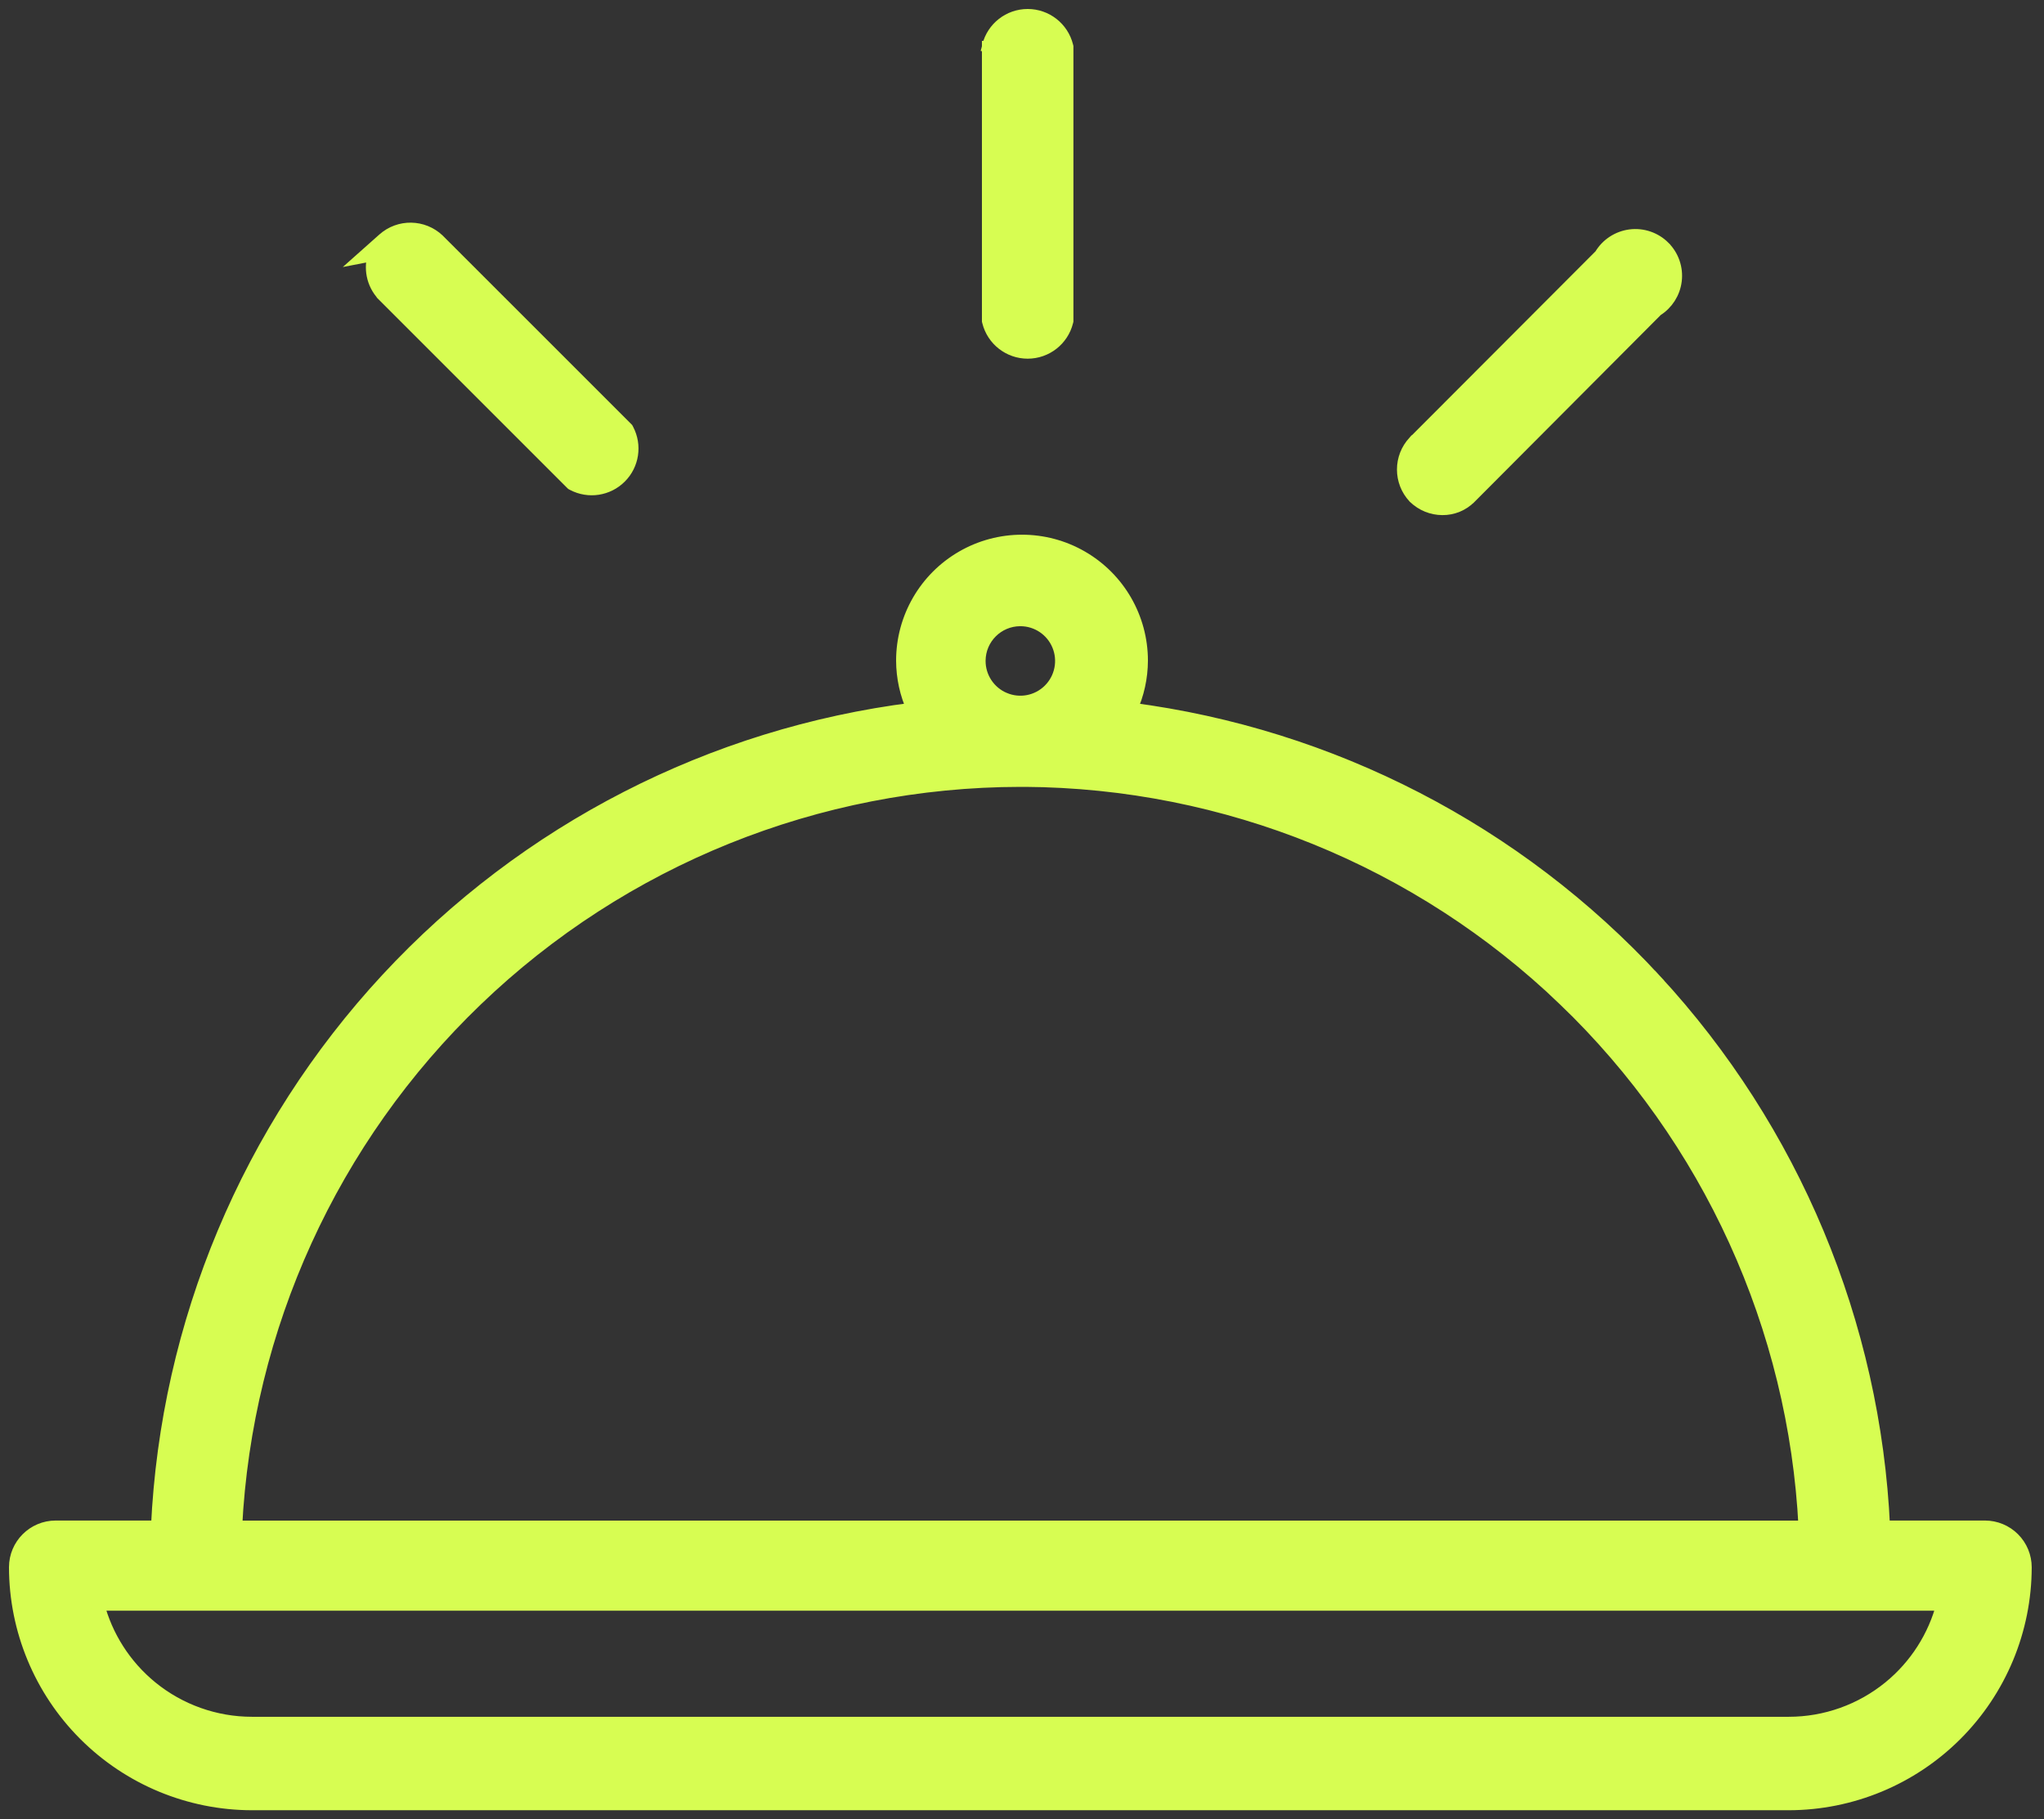 <svg width="91" height="81" viewBox="0 0 91 81" fill="none" xmlns="http://www.w3.org/2000/svg">
<rect x="0" y="0" width="91" height="81" fill="#333333" stroke="none"/>
<path d="M73.667 43.641C67.539 37.007 59.278 32.742 50.331 31.582C50.642 30.903 50.804 30.163 50.806 29.413V29.413C50.806 27.517 49.795 25.766 48.154 24.818L48.154 24.818C46.512 23.87 44.489 23.87 42.848 24.818L42.848 24.818C41.207 25.766 40.195 27.517 40.195 29.413L40.195 29.413C40.197 30.163 40.359 30.902 40.67 31.58C31.699 32.711 23.406 36.964 17.251 43.602C11.065 50.273 7.442 58.918 7.021 68.001H2.481C1.497 68.001 0.7 68.799 0.7 69.782L0.7 69.783C0.704 72.571 1.813 75.243 3.785 77.215C5.756 79.187 8.429 80.296 11.217 80.3H11.218H79.635H79.635C82.423 80.296 85.096 79.187 87.068 77.215C89.039 75.244 90.149 72.571 90.153 69.783V69.782C90.153 69.31 89.965 68.857 89.631 68.523C89.297 68.189 88.844 68.001 88.372 68.001H87.517L87.517 68.001H83.847C83.43 58.939 79.827 50.31 73.667 43.641L73.452 43.84L73.667 43.641ZM43.579 29.416C43.586 28.406 44.402 27.59 45.41 27.581H45.426C46.175 27.581 46.849 28.032 47.134 28.724L47.134 28.724C47.419 29.416 47.259 30.212 46.728 30.739L46.728 30.739C46.197 31.267 45.4 31.422 44.711 31.131L44.71 31.131C44.021 30.841 43.574 30.164 43.579 29.416ZM21.201 44.503L21.201 44.503C27.715 38.245 36.395 34.746 45.426 34.735L45.612 34.735L45.612 34.734C54.578 34.79 63.185 38.283 69.655 44.497L69.863 44.281L69.655 44.497C76.096 50.682 79.926 59.092 80.372 68.003H10.48C10.93 59.093 14.762 50.687 21.201 44.503ZM11.218 76.739C9.581 76.739 7.992 76.173 6.724 75.138C5.551 74.18 4.717 72.875 4.339 71.415H86.514C86.136 72.875 85.302 74.18 84.129 75.138C82.861 76.173 81.273 76.739 79.635 76.739H79.635H11.218Z" fill="#D7FD52" stroke="#D7FD52" stroke-width="0.6"/>
<path d="M44.016 14.249V14.286L44.025 14.322C44.224 15.114 44.936 15.67 45.753 15.67C46.57 15.67 47.282 15.114 47.48 14.322L47.489 14.286V14.249V2.121V2.084L47.48 2.048C47.282 1.256 46.57 0.7 45.753 0.7C44.936 0.7 44.224 1.256 44.025 2.048L44.316 2.121H44.016V14.249Z" fill="#D7FD52" stroke="#D7FD52" stroke-width="0.6"/>
<path d="M71.271 11.376L62.983 19.679L62.982 19.679L62.976 19.686C62.332 20.371 62.332 21.44 62.976 22.125L62.981 22.131L62.987 22.136C63.317 22.453 63.756 22.633 64.214 22.635C64.673 22.64 65.115 22.458 65.437 22.131C65.437 22.131 65.437 22.13 65.438 22.13L73.748 13.79C74.202 13.508 74.506 13.034 74.573 12.501C74.642 11.956 74.455 11.409 74.066 11.02L74.066 11.019C73.677 10.631 73.13 10.443 72.584 10.512L72.584 10.512C72.038 10.581 71.555 10.898 71.274 11.371L71.271 11.376Z" fill="#D7FD52" stroke="#D7FD52" stroke-width="0.6"/>
<path d="M16.276 11.388L16.69 11.308C16.475 11.918 16.602 12.621 17.072 13.121L17.072 13.122L17.078 13.128L25.445 21.495L25.478 21.527L25.518 21.549C26.208 21.91 27.053 21.782 27.604 21.23C28.156 20.68 28.284 19.835 27.922 19.144L27.901 19.104L27.869 19.072L19.502 10.705L19.502 10.705L19.496 10.699C18.824 10.066 17.781 10.05 17.091 10.663L16.276 11.388Z" fill="#D7FD52" stroke="#D7FD52" stroke-width="0.6"/>
</svg>

